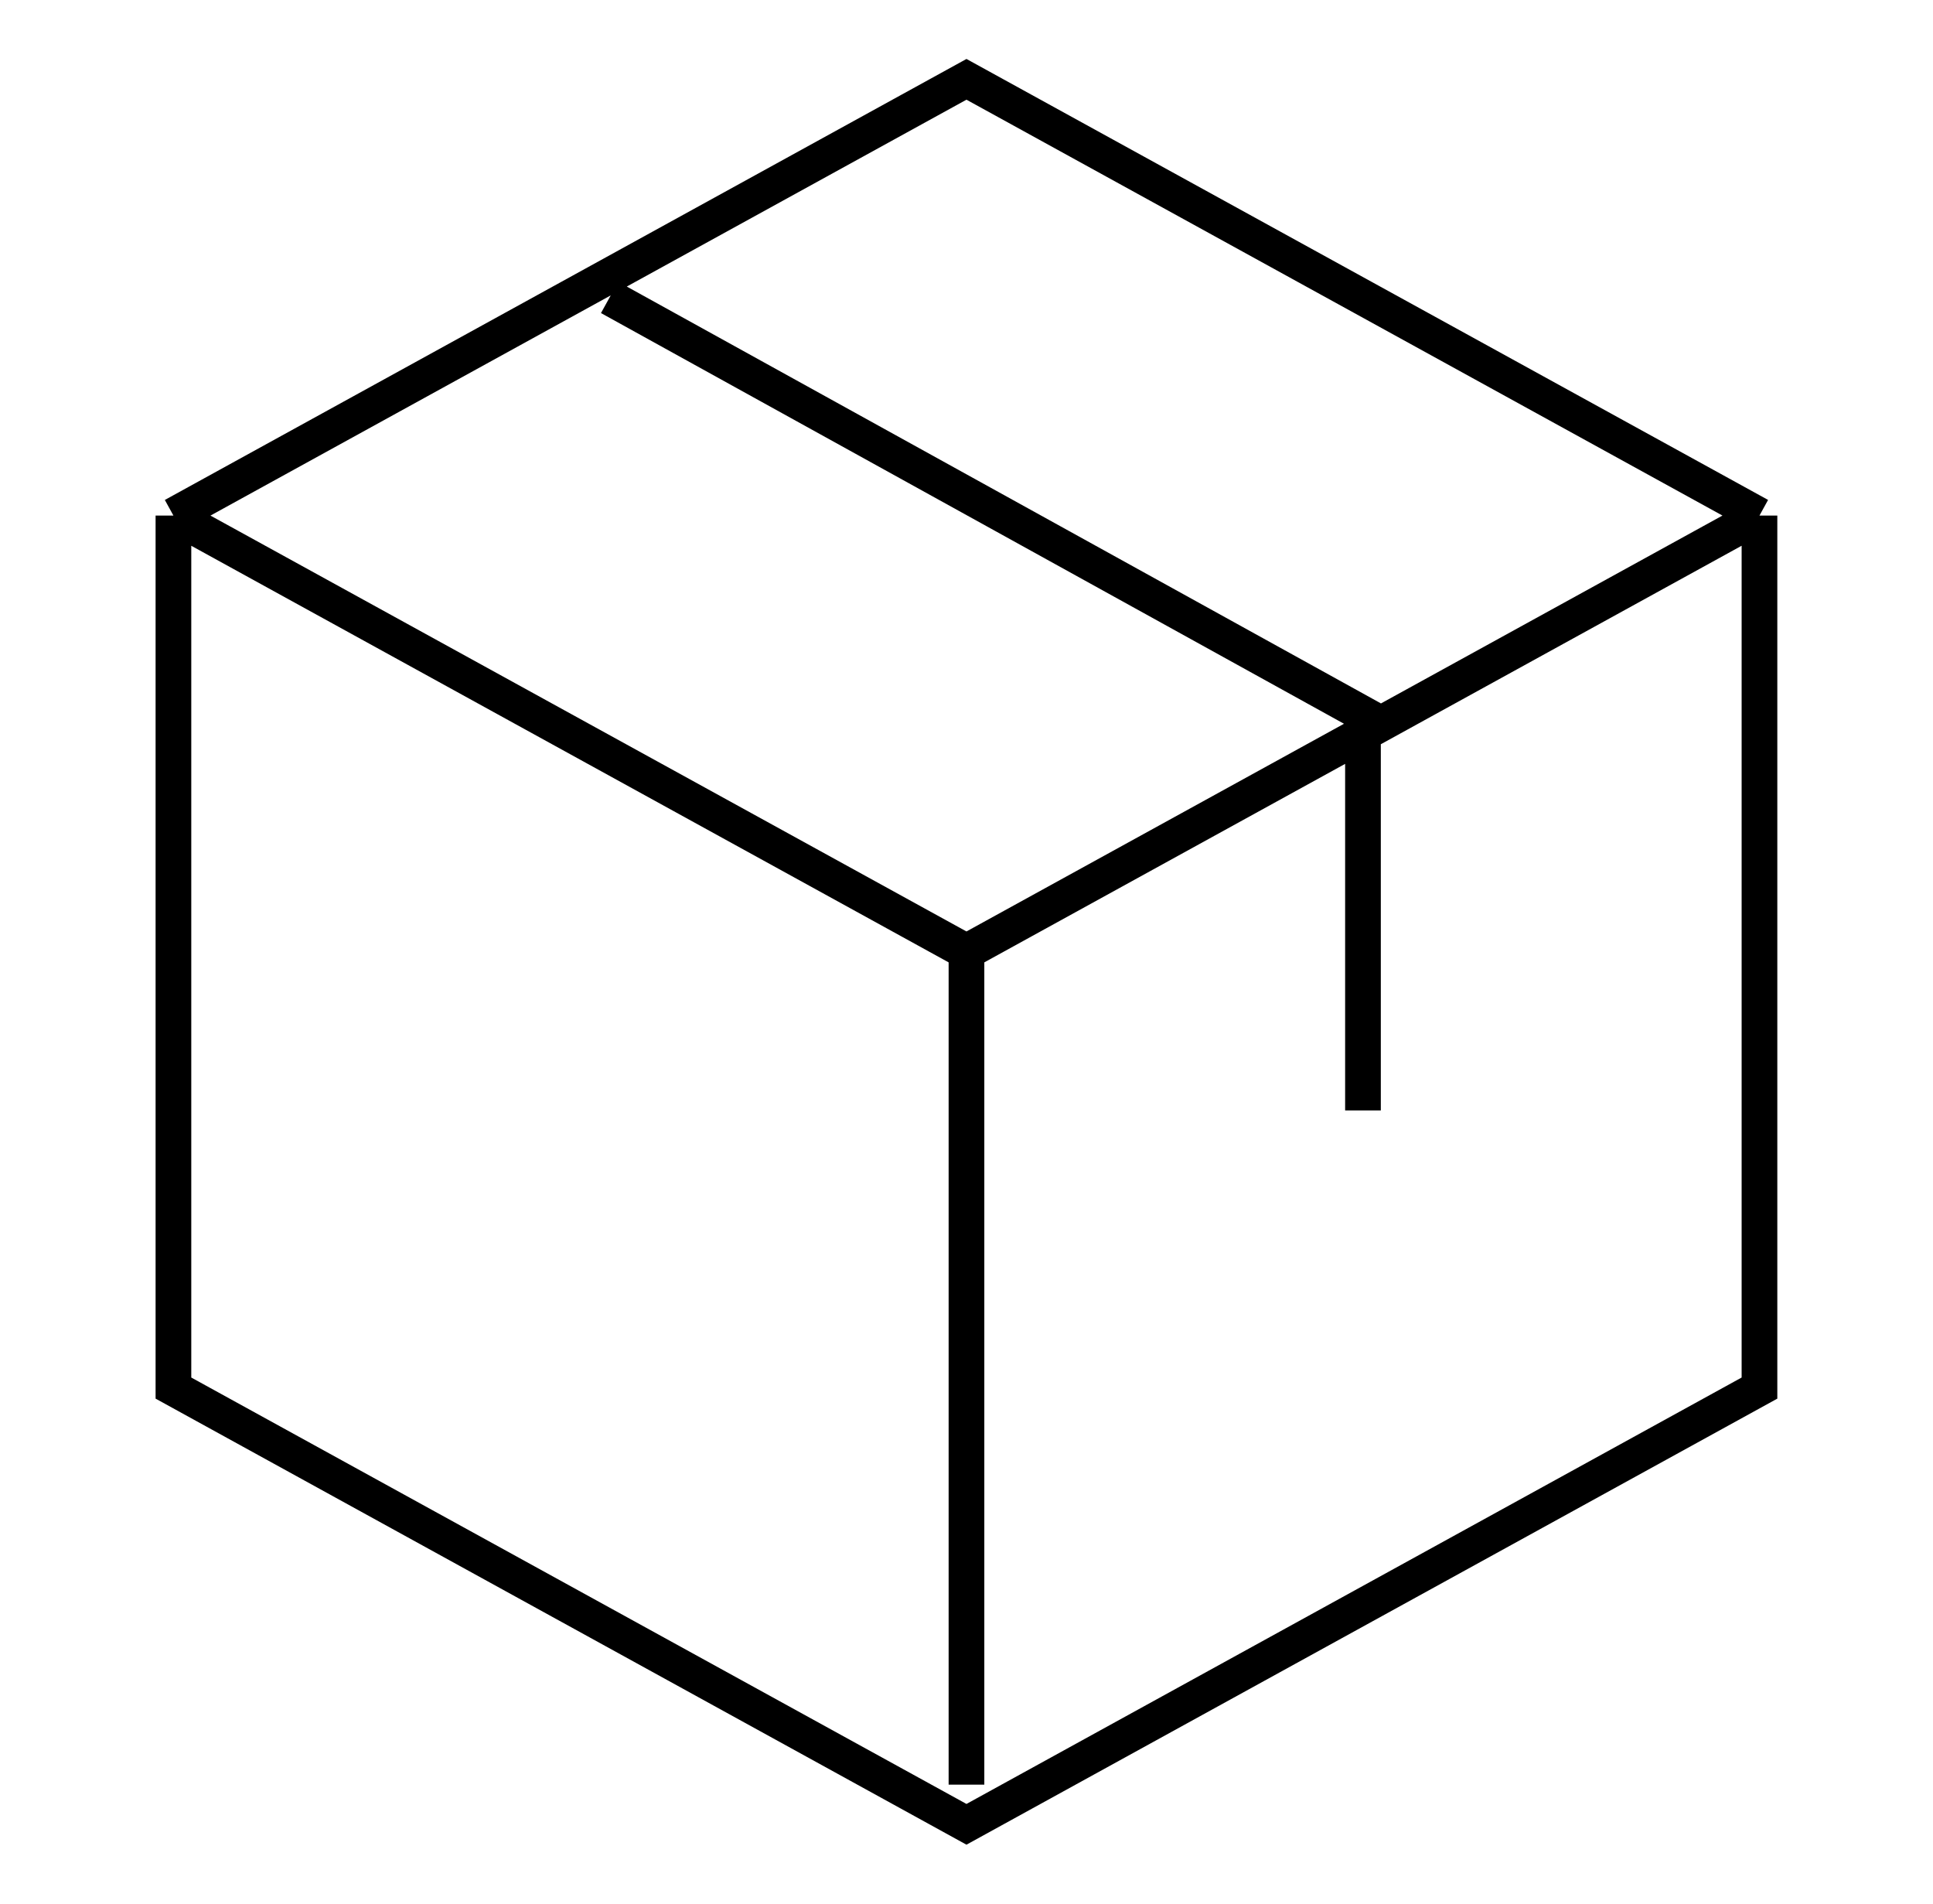 <svg xmlns="http://www.w3.org/2000/svg" fill="none" viewBox="0 0 65 64" height="64" width="65">
<path stroke-width="1.2" stroke="black" d="M59.165 17.333L32.499 2.667L5.832 17.334M59.165 17.333V46.667L32.499 61.333L5.832 46.667V17.334M59.165 17.333L32.499 32M5.832 17.334L32.499 32M32.499 32L32.499 59.999M45.832 37.333V24L20.499 10"></path>
</svg>
